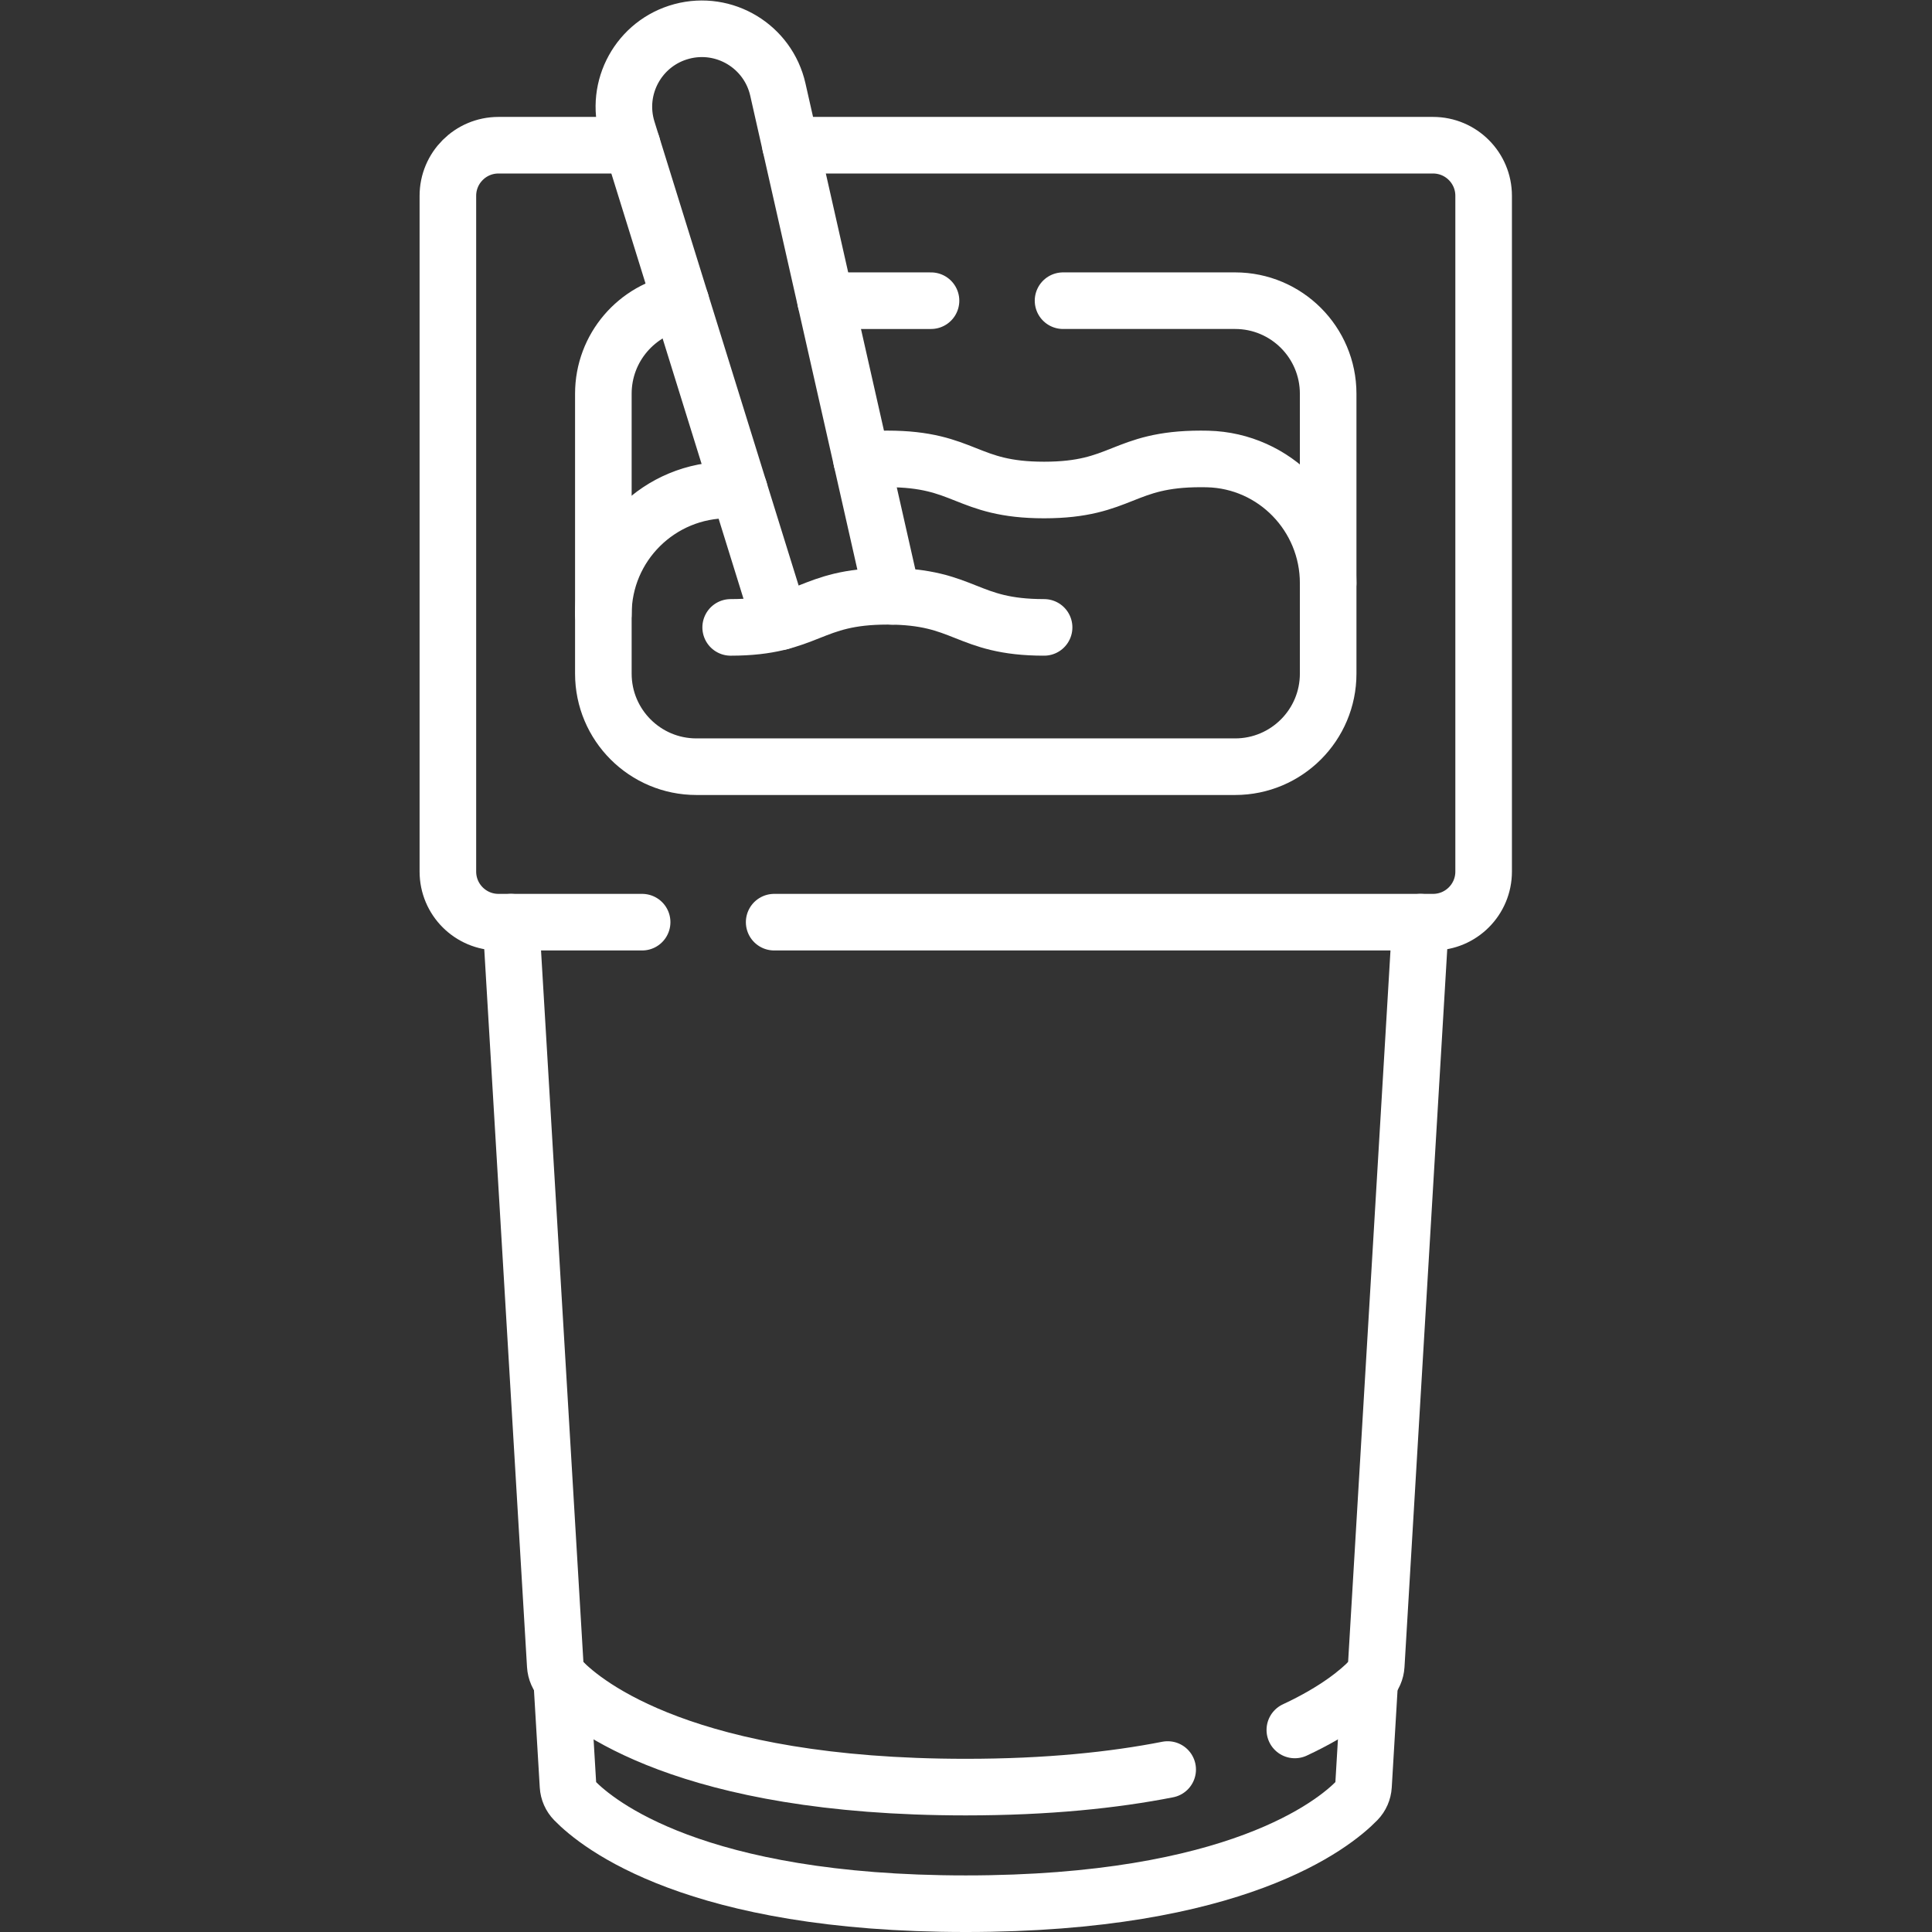  <svg xmlns="http://www.w3.org/2000/svg" xmlns:svg="http://www.w3.org/2000/svg" xmlns:xlink="http://www.w3.org/1999/xlink" xmlns:svgjs="http://svgjs.dev/svgjs" version="1.1" id="svg1251" xml:space="preserve" width="300" height="300" viewBox="0 0 682.667 682.667"><rect x="0" y="0" width="682.667" height="682.667" fill="#333333" stroke="none"/><g width="100%" height="100%" transform="matrix(1,0,0,1,0,0)"><defs id="defs1255"><clipPath clipPathUnits="userSpaceOnUse" id="clipPath1265"><path d="M 0,512 H 512 V 0 H 0 Z" id="path1263" fill="#ffffff" fill-opacity="1" data-original-color="#000000ff" stroke="none" stroke-opacity="1"/></clipPath></defs><g id="g1257" transform="matrix(1.333,0,0,-1.333,0,682.667)"><g id="g1259"><g id="g1261" clip-path="url(#clipPath1265)"><g id="g1267" transform="translate(343.231,53.558)"><path d="m 0,0 c 11.217,5.216 17.212,10.418 19.821,13.099 1.05,1.079 1.671,2.494 1.76,3.996 l 11.733,197.03" style="stroke-linecap: round; stroke-linejoin: round; stroke-miterlimit: 10; stroke-dasharray: none;" id="path1269" fill="none" fill-opacity="1" stroke="#ffffff" stroke-opacity="1" data-original-stroke-color="#000000ff" stroke-width="15" data-original-stroke-width="15"/></g><g id="g1271" transform="translate(135.454,267.683)"><path d="m 0,0 11.733,-197.03 c 0.09,-1.503 0.711,-2.918 1.761,-3.996 6.389,-6.566 33.086,-28.248 107.052,-28.248 21.674,0 39.289,1.862 53.523,4.659" style="stroke-linecap: round; stroke-linejoin: round; stroke-miterlimit: 10; stroke-dasharray: none;" id="path1273" fill="none" fill-opacity="1" stroke="#ffffff" stroke-opacity="1" data-original-stroke-color="#000000ff" stroke-width="15" data-original-stroke-width="15"/></g><g id="g1275" transform="translate(148.948,66.657)"><path d="m 0,0 c -0.016,0.017 -0.032,0.033 -0.048,0.05 l 1.666,-27.964 c 0.086,-1.456 0.688,-2.827 1.705,-3.872 6.191,-6.362 32.059,-27.371 103.729,-27.371 71.67,0 97.538,21.009 103.728,27.371 1.017,1.045 1.619,2.416 1.706,3.872 L 214.151,0.05 C 214.135,0.033 214.12,0.017 214.104,0" style="stroke-linecap: round; stroke-linejoin: round; stroke-miterlimit: 10; stroke-dasharray: none;" id="path1277" fill="none" fill-opacity="1" stroke="#ffffff" stroke-opacity="1" data-original-stroke-color="#000000ff" stroke-width="15" data-original-stroke-width="15"/></g><g id="g1279" transform="translate(193.684,345.822)"><path d="M 0,0 C 20.771,0 20.771,8.242 41.541,8.242 62.311,8.242 62.311,0 83.081,0" style="stroke-linecap: round; stroke-linejoin: round; stroke-miterlimit: 10; stroke-dasharray: none;" id="path1281" fill="none" fill-opacity="1" stroke="#ffffff" stroke-opacity="1" data-original-stroke-color="#000000ff" stroke-width="15" data-original-stroke-width="15"/></g><g id="g1283" transform="translate(236.556,354.052)"><path d="m 0,0 -30.365,134.338 c -2.586,11.441 -14.167,18.436 -25.497,15.4 -11.33,-3.036 -17.862,-14.884 -14.381,-26.085 l 40.52,-130.392" style="stroke-linecap: round; stroke-linejoin: round; stroke-miterlimit: 10; stroke-dasharray: none;" id="path1285" fill="none" fill-opacity="1" stroke="#ffffff" stroke-opacity="1" data-original-stroke-color="#000000ff" stroke-width="15" data-original-stroke-width="15"/></g><g id="g1287" transform="translate(205.213,267.683)"><path d="m 0,0 h 174.656 c 7.406,0 13.408,6.003 13.408,13.408 v 179.137 c 0,7.405 -6.002,13.408 -13.408,13.408 H 4.313" style="stroke-linecap: round; stroke-linejoin: round; stroke-miterlimit: 10; stroke-dasharray: none;" id="path1289" fill="none" fill-opacity="1" stroke="#ffffff" stroke-opacity="1" data-original-stroke-color="#000000ff" stroke-width="15" data-original-stroke-width="15"/></g><g id="g1291" transform="translate(167.578,473.636)"><path d="m 0,0 h -35.447 c -7.405,0 -13.408,-6.003 -13.408,-13.408 v -179.136 c 0,-7.406 6.003,-13.409 13.408,-13.409 H 2.635" style="stroke-linecap: round; stroke-linejoin: round; stroke-miterlimit: 10; stroke-dasharray: none;" id="path1293" fill="none" fill-opacity="1" stroke="#ffffff" stroke-opacity="1" data-original-stroke-color="#000000ff" stroke-width="15" data-original-stroke-width="15"/></g><g id="g1295" transform="translate(195.968,382.276)"><path d="m 0,0 c -0.733,-0.023 -1.494,-0.035 -2.284,-0.035 -0.178,0 -0.355,0.001 -0.529,0.002 -18.3,0.125 -33.22,-14.61 -33.22,-32.91 v -15.769 c 0,-13.624 11.045,-24.669 24.669,-24.669 h 142.792 c 13.624,0 24.669,11.045 24.669,24.669 v 23.995 c 0,17.803 -14.148,32.467 -31.946,32.903 -0.585,0.014 -1.188,0.022 -1.81,0.022 -20.772,0 -20.772,-8.243 -41.545,-8.243 -20.77,0 -20.77,8.243 -41.54,8.243 -2.566,0 -4.814,-0.126 -6.824,-0.347" style="stroke-linecap: round; stroke-linejoin: round; stroke-miterlimit: 10; stroke-dasharray: none;" id="path1297" fill="none" fill-opacity="1" stroke="#ffffff" stroke-opacity="1" data-original-stroke-color="#000000ff" stroke-width="15" data-original-stroke-width="15"/></g><g id="g1299" transform="translate(180.491,432.082)"><path d="M 0,0 C -11.666,-1.958 -20.556,-12.104 -20.556,-24.327 V -82.749" style="stroke-linecap: round; stroke-linejoin: round; stroke-miterlimit: 10; stroke-dasharray: none;" id="path1301" fill="none" fill-opacity="1" stroke="#ffffff" stroke-opacity="1" data-original-stroke-color="#000000ff" stroke-width="15" data-original-stroke-width="15"/></g><g id="g1303" transform="translate(246.788,432.423)"><path d="M 0,0 H -27.947" style="stroke-linecap: round; stroke-linejoin: round; stroke-miterlimit: 10; stroke-dasharray: none;" id="path1305" fill="none" fill-opacity="1" stroke="#ffffff" stroke-opacity="1" data-original-stroke-color="#000000ff" stroke-width="15" data-original-stroke-width="15"/></g><g id="g1307" transform="translate(352.065,357.56)"><path d="M 0,0 V 50.195 C 0,63.819 -11.045,74.864 -24.669,74.864 H -70.277" style="stroke-linecap: round; stroke-linejoin: round; stroke-miterlimit: 10; stroke-dasharray: none;" id="path1309" fill="none" fill-opacity="1" stroke="#ffffff" stroke-opacity="1" data-original-stroke-color="#000000ff" stroke-width="15" data-original-stroke-width="15"/></g></g></g></g></g></svg>